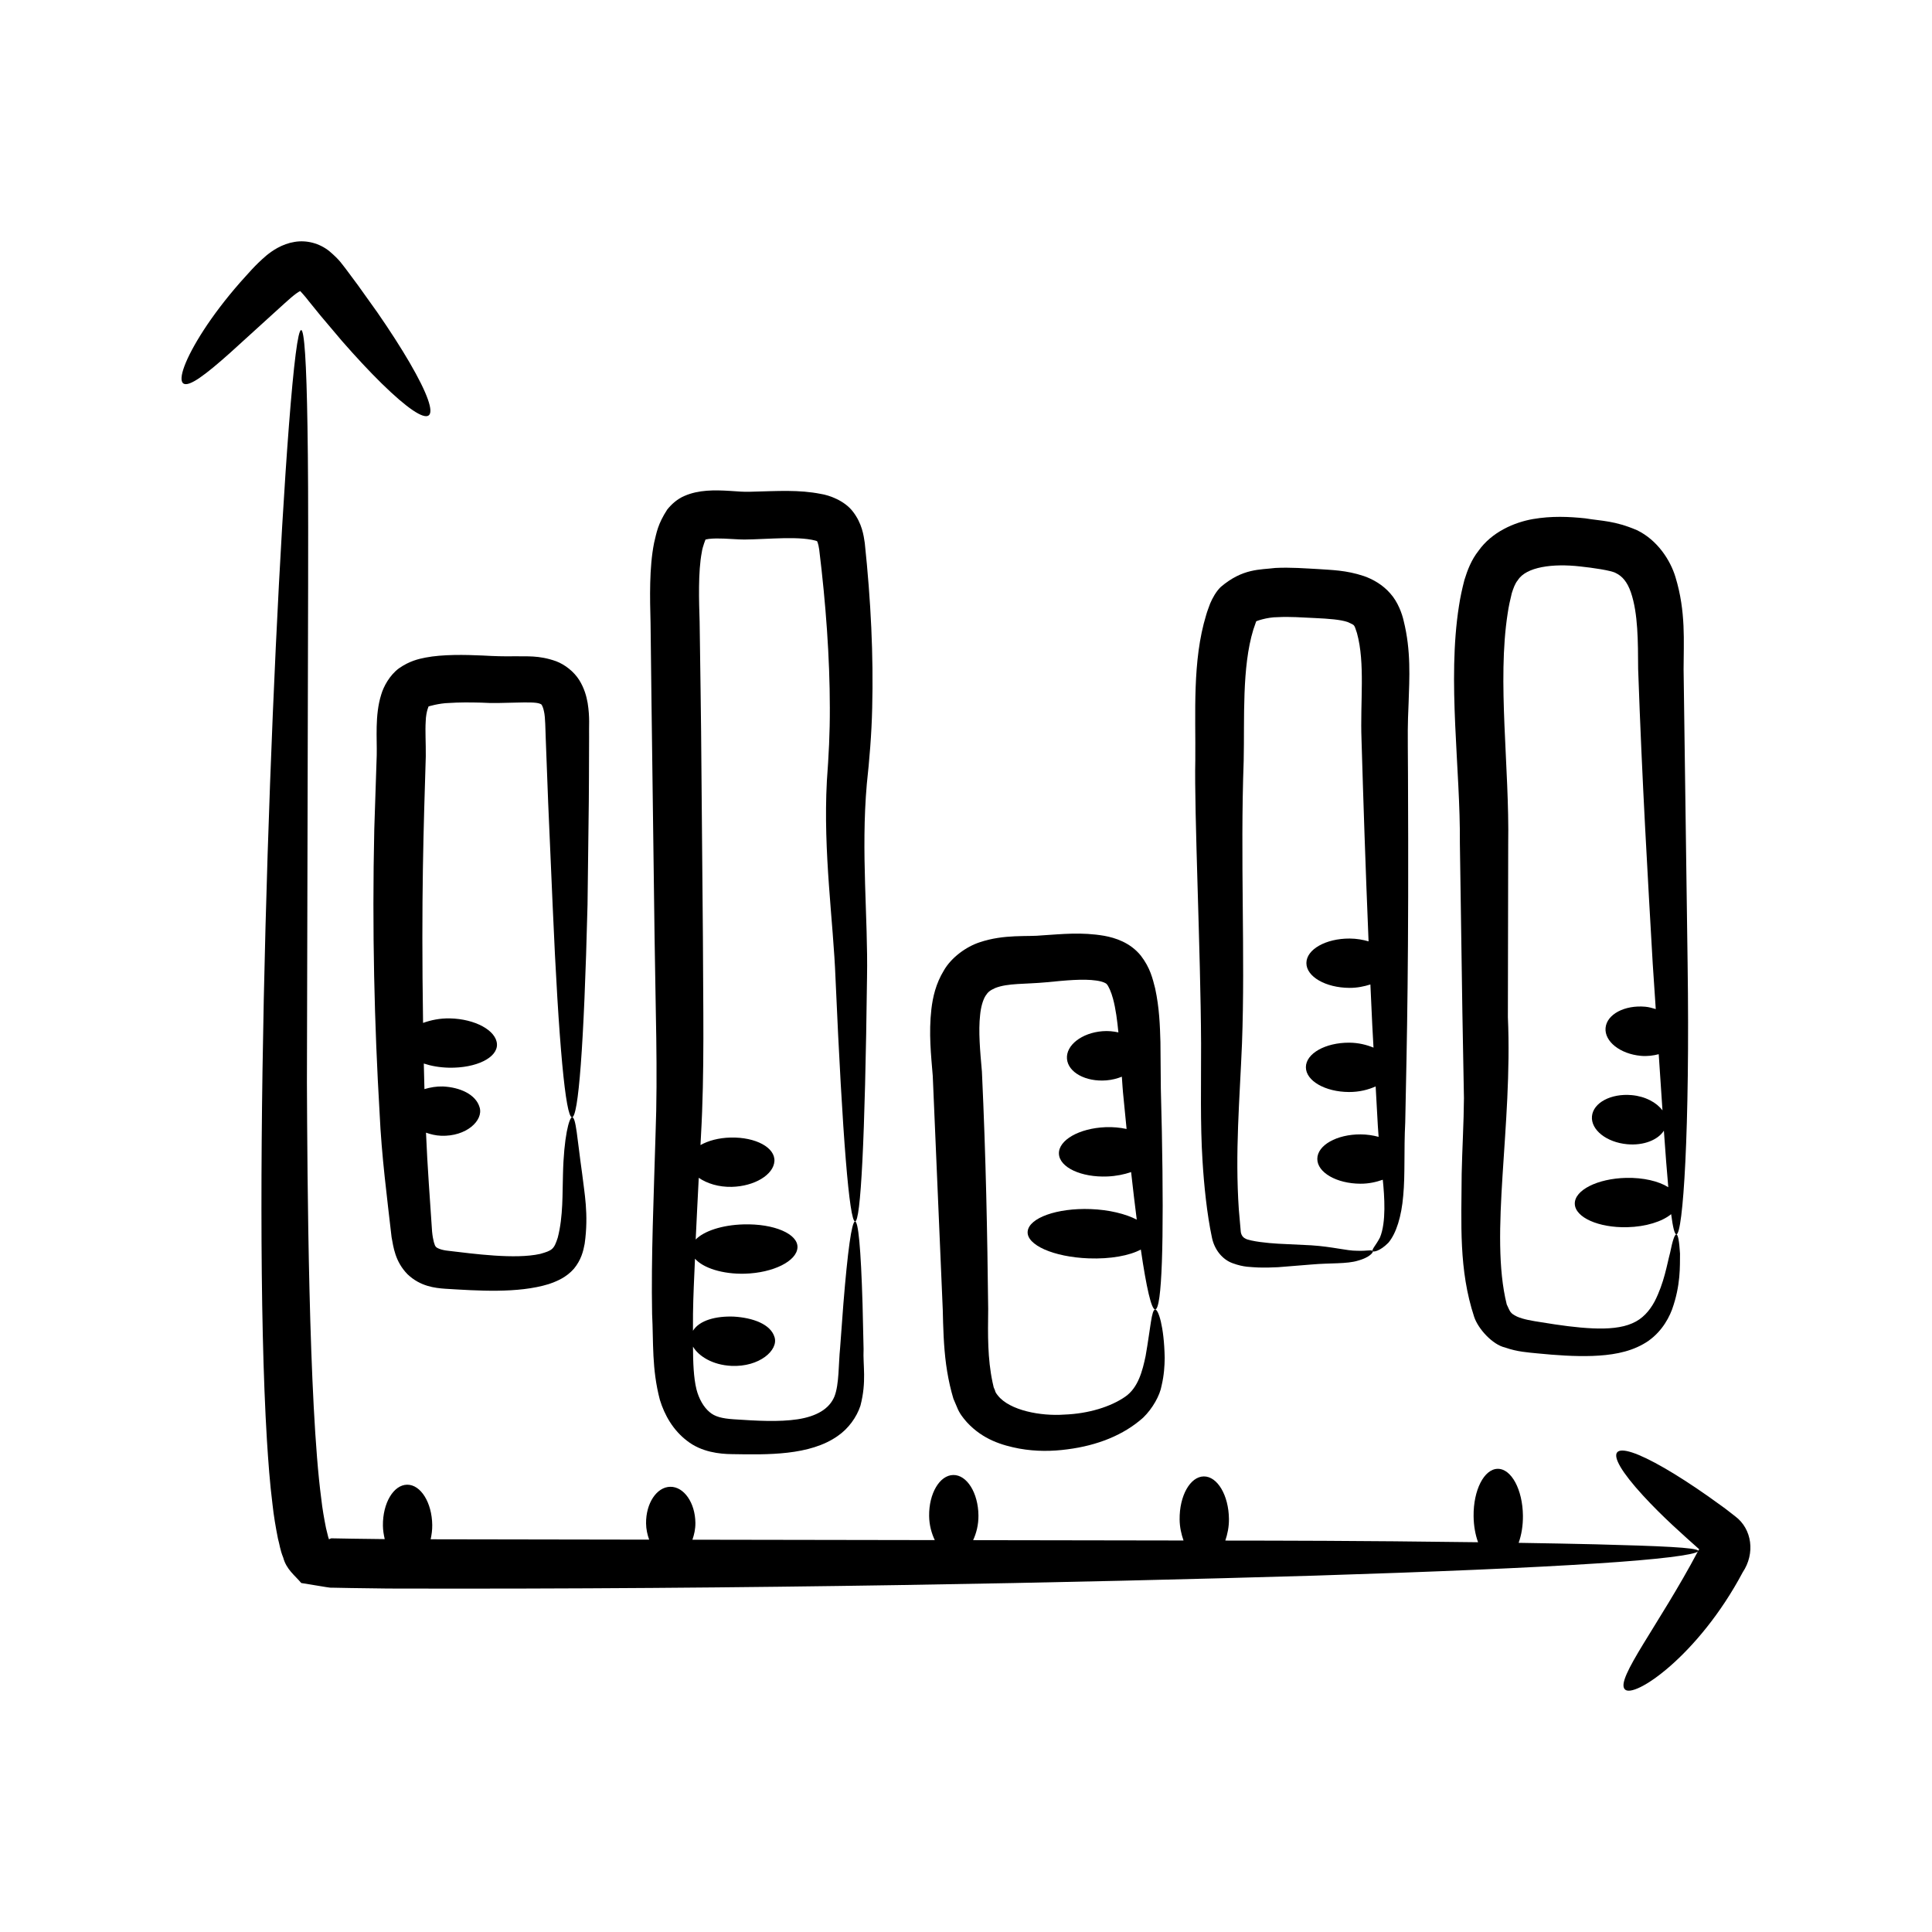 <?xml version="1.0" encoding="UTF-8"?>
<!-- Uploaded to: ICON Repo, www.svgrepo.com, Generator: ICON Repo Mixer Tools -->
<svg fill="#000000" width="800px" height="800px" version="1.1" viewBox="144 144 512 512" xmlns="http://www.w3.org/2000/svg">
 <g>
  <path d="m258.13 551.91c0.254-1.18 0.434-2.422 0.418-3.754-0.066-5.945-3.047-10.734-6.656-10.695-3.609 0.039-6.481 4.894-6.414 10.844 0.012 1.27 0.223 2.445 0.48 3.574l-8.699-0.113-4.816-0.086c-1.125-0.047-0.672 0.062-0.941 0.102l-0.32 0.145c-0.254-0.578-0.516-2.043-0.789-2.988-0.488-2.477-0.965-5.082-1.258-7.793-3.352-25.281-3.684-84.887-3.797-110.3 0.332-141.77 0.473-152.86 0.148-173.8-0.523-34.289-2.32-33.859-4.926-0.148-4.746 61.559-9.836 202.71-5.82 268.8 0.363 5.621 0.75 11.27 1.492 17.098 0.309 2.891 0.816 5.859 1.426 8.938 0.484 1.711 0.535 2.906 1.402 5.047 0.832 3.141 3.074 4.699 4.781 6.734l4.367 0.715c1.312 0.188 3.305 0.609 3.82 0.52l4.941 0.094 9.898 0.133c96.047 0.27 182.78-1.57 245.63-3.422 31.418-0.988 56.836-2.066 74.398-3.211 16.754-1.055 26.285-2.305 27.066-3.203-10.297 19.418-21.871 33.867-19.379 36.523 2.258 2.703 19.457-8.766 31.258-30.992 3.34-4.981 2.504-11.465-1.988-14.832l-2.398-1.863c-1.637-1.184 0.477 0.305-4.824-3.481-4.184-2.934-8.062-5.438-11.438-7.391-14.562-8.426-17.18-5.215-5.789 7.207 5.262 5.738 10.727 10.516 14.922 14.27-0.027 0.105-0.109 0.105-0.109 0.105-0.051 0.098-0.105 0.188-0.156 0.285-0.379-0.867-9.973-1.266-27.262-1.715-5.894-0.141-12.746-0.27-20.34-0.391 0.738-2.047 1.168-4.527 1.137-7.219-0.078-6.887-3.066-12.434-6.68-12.395-3.609 0.039-6.473 5.656-6.394 12.543 0.027 2.566 0.465 4.941 1.184 6.914-33.059-0.43-52.199-0.418-66.98-0.441 0.574-1.711 0.984-3.602 0.961-5.738-0.07-6.258-3.055-11.301-6.664-11.262-3.609 0.039-6.481 5.148-6.406 11.406 0.023 2.074 0.453 3.906 1.035 5.574-17.367-0.027-36.027-0.059-55.758-0.09 0.855-1.844 1.438-4.062 1.41-6.578-0.07-5.945-3.047-10.734-6.66-10.691-3.609 0.039-6.481 4.894-6.41 10.844 0.027 2.457 0.641 4.606 1.5 6.41-20.422-0.035-41.902-0.07-64.23-0.105 0.473-1.355 0.805-2.828 0.789-4.465-0.059-5.324-3.035-9.602-6.648-9.559-3.609 0.039-6.484 4.387-6.426 9.707 0.02 1.57 0.352 2.996 0.82 4.301-18.793-0.031-38.152-0.062-57.91-0.098z"/>
  <path d="m205.01 237.48c3.203-2.91 7.012-6.371 11.238-10.211 2.016-1.777 4.555-4.246 6.242-5.477 0.406-0.297 0.898-0.598 1.07-0.66l0.035 0.027 0.004 0.035c-0.258-0.309 1.328 1.387 2.191 2.566 3.75 4.633 1.816 2.309 8.84 10.609 3.793 4.344 7.359 8.148 10.512 11.246 13.617 13.355 17.117 11.133 7.391-5.555-2.254-3.867-5.129-8.348-8.488-13.207-6.133-8.602-4.914-6.926-8.316-11.477-1.133-1.402-1.586-2.379-4.453-4.816-2.617-2.102-6.023-2.992-9.211-2.453-1.594 0.25-3.129 0.828-4.527 1.59-1.254 0.695-2.074 1.316-2.918 1.992-3.242 2.773-4.848 4.84-6.977 7.148-3.949 4.508-7.191 8.832-9.66 12.637-4.938 7.621-6.844 13.062-5.418 14.125 1.465 1.098 5.949-2.316 12.445-8.121z"/>
  <path d="m249.77 321.08c-2.508 1.828-4.141 4.894-4.754 7.027-1.711 5.453-1.074 11.723-1.18 16.047-0.211 6.453-0.43 12.996-0.648 19.621-0.605 26.66 0.043 52.066 1.406 75.102 0.52 11.473 1.996 22.586 3.176 32.973 0.488 2.586 0.902 6.441 4.234 9.848 3.391 3.231 7.281 3.637 9.965 3.832 8.578 0.52 19.277 1.281 27.434-1.227 2.231-0.758 4.676-1.789 6.688-4.07 1.93-2.344 2.492-4.668 2.852-6.629 1.121-7.898-0.121-13.715-0.672-18.602-1.32-9.32-1.617-15.008-2.672-14.922-0.75 0.082-2.184 5.148-2.406 15.23-0.172 4.762 0.098 10.965-1.379 16.668-1 3.121-1.469 3.418-4.684 4.324-6.609 1.473-17.586-0.035-24.344-0.832-1.957-0.188-3.172-0.793-3.32-1.129-0.238-0.16-0.734-1.609-0.961-3.984-0.527-8.199-1.234-16.98-1.609-26.191 1.211 0.426 2.523 0.762 4.012 0.82 6.703 0.246 11.223-4.07 10.203-7.5-0.996-3.5-5.285-5.356-9.727-5.562-1.719-0.047-3.375 0.238-4.902 0.699-0.059-2.242-0.117-4.496-0.168-6.777 1.918 0.637 4.172 1.047 6.648 1.102 7.25 0.148 12.949-2.668 12.738-6.269-0.211-3.602-5.793-6.656-12.465-6.797-2.66-0.055-5.043 0.453-7.117 1.199-0.512-33.707 0.152-51.633 0.719-70.613 0.035-3.734-0.188-6.691-0.016-9.32 0.059-2.684 0.957-4.402 0.75-3.898-0.453 0.027 2.938-0.922 5.383-0.953 2.707-0.188 5.578-0.172 8.492-0.098 5.82 0.391 13.715-0.5 15.594 0.273 0.348 0.141 0.305 0.117 0.48 0.262 0.156 0.238 0.465 0.859 0.637 1.773 0.395 1.609 0.355 4.883 0.48 7.465 0.691 18.586 0.387 11.195 1.824 44.023 3.211 74.332 7.363 75.328 9.242-0.238 0.43-34.848 0.336-23.734 0.414-44.422-0.078-2.844 0.242-5.129-0.383-9.039-0.32-1.832-0.895-3.93-2.246-6.106-1.406-2.215-3.769-4.074-6.102-4.957-4.672-1.664-7.906-1.223-10.926-1.32-3.031 0.051-5.379-0.02-8.559-0.199-4.625-0.211-10.598-0.336-15.141 0.547-1.867 0.367-4.231 0.906-6.992 2.82z"/>
  <path d="m317.47 392.41c0.227 18.23 0.887 35.625 0.258 52.141-0.473 16.598-1.199 32.578-0.914 47.656 0.391 7.613-0.121 14.473 2.059 22.766 1.25 4.066 3.488 8.02 7.195 10.852 3.836 3.012 8.66 3.504 11.891 3.535 9.398 0.156 20.652 0.422 28.074-4.832 2.828-1.953 4.984-4.953 5.988-7.992 1.68-6.465 0.637-10.598 0.836-15.023-0.098-4.312-0.191-8.254-0.27-11.801-0.898-30.25-2.797-28.379-5.086-0.133-0.262 3.519-0.551 7.434-0.871 11.715-0.426 4.098-0.227 9.539-1.477 12.746-1.352 3.328-4.75 5.312-9.77 6.086-4.957 0.742-10.77 0.414-16.992-0.004-3-0.207-4.973-0.684-6.363-1.922-1.531-1.262-2.812-3.477-3.457-6.008-0.758-3.066-0.902-7.082-0.922-11.324 1.48 2.516 5.156 4.863 10.168 5.102 7.438 0.355 12.512-4.18 11.449-7.594-1.031-3.492-5.809-5.172-10.828-5.465-4.637-0.172-9.055 0.934-10.797 3.754 0.008-1.5 0.02-3.012 0.012-4.496 0.059-4.695 0.316-9.688 0.527-14.605 2.152 2.465 7.324 4.141 13.223 3.977 7.508-0.215 13.746-3.328 13.934-6.934s-6.219-6.363-14.301-6.133c-5.746 0.16-10.508 1.793-12.672 4.008 0.258-5.293 0.516-10.812 0.812-16.352 2.164 1.492 5.254 2.481 8.75 2.398 6.008-0.145 11.07-3.203 11.301-6.805 0.23-3.602-4.969-6.418-11.613-6.262-3.18 0.074-5.949 0.844-7.981 1.992 0.043-0.84 0.09-1.609 0.129-2.457 0.969-16.879 0.562-34.57 0.512-52.699-0.59-68.555-0.391-49.059-0.867-83.559-0.168-5.32-0.434-13.199 0.574-18.395 0.191-1.496 1.098-3.621 0.969-3.312l0.035-0.047c-0.117 0.02 0.145-0.051 0.859-0.168 2.481-0.289 5.703 0.031 7.832 0.117 2.262 0.137 5.207-0.078 9.336-0.227 3.738-0.148 7.312-0.188 10.113 0.34 1.551 0.328 1.266 0.336 1.395 0.395-0.027-0.168 0.344 0.547 0.574 2.188 1.754 14.273 2.805 28.664 2.816 41.871 0.031 6.742-0.301 12.867-0.785 19.48-1.02 18.961 1.727 37.332 2.289 52.25 3.734 85.277 7.289 86.746 8.355-0.316 0.285-15.727-1.648-33.02-0.055-51.172 0.668-6.156 1.273-13.227 1.422-20.086 0.352-13.992-0.336-28.301-1.965-43.762-0.301-2.019-0.715-5.168-3.141-8.309-2.246-2.953-6.344-4.367-8.508-4.695-5.828-1.145-11.172-0.766-18.719-0.574-1.043 0.012-1.633 0.023-2.488-0.035l-2.918-0.191c-4.066-0.246-8.246-0.305-11.992 1.328-1.832 0.773-3.352 2.086-4.586 3.617-2.535 3.922-2.812 6.086-3.484 8.84-1.309 6.566-1.105 14.605-0.934 21.242 0.102 8.902 0.219 20.102 1.066 83.293z"/>
  <path d="m531.96 435.03c-0.043 6.519-0.461 13.473-0.602 20.016-0.066 13.297-0.805 25.438 3.316 37.953 1.066 3.203 4.906 7.363 8.152 8.094 3.293 1.168 6.16 1.316 8.609 1.566 5.043 0.5 9.895 0.836 14.594 0.676 4.656-0.172 9.367-0.844 13.391-3.106 4.082-2.242 6.492-6.012 7.684-9.184 2.328-6.508 2.074-11.492 2.117-14.824-0.406-6.758-1.316-6.746-2.625-0.238-0.828 3.086-1.559 7.981-4.121 12.945-1.316 2.426-3.168 4.602-5.914 5.762-2.734 1.211-6.41 1.523-10.527 1.336-4.121-0.18-8.676-0.809-13.543-1.613-2.492-0.383-4.809-0.762-6.461-1.504-1.898-0.93-1.785-1.258-2.727-3.211-4.664-18.734 1.59-47 0.301-76.152 0.027-14.637 0.055-30.004 0.086-45.93 0.34-20.395-2.938-43.066-0.148-61.012 0.262-1.871 0.695-3.777 1.102-5.418 0.43-1.324 0.867-2.582 1.582-3.41 2.207-3.57 9.293-4.488 16.535-3.664 3.371 0.359 8.223 1.055 9.434 1.746 1.688 0.809 3.047 2.324 4.012 5.137 1.91 5.602 1.875 13.023 1.918 20.305 1.035 29.789 2.594 55.863 3.867 78.141 0.281 4.16 0.547 8.121 0.801 11.973-0.891-0.258-1.77-0.531-2.766-0.621-5.492-0.496-10.211 2.016-10.535 5.609-0.324 3.594 3.863 6.91 9.359 7.406 1.711 0.156 3.277-0.062 4.727-0.434 0.355 5.387 0.684 10.336 0.996 14.891-1.555-2.082-4.496-3.715-8.152-4.047-5.492-0.496-10.211 2.016-10.535 5.609s3.863 6.91 9.355 7.406c4.367 0.395 8.133-1.148 9.703-3.59 0.414 5.891 0.801 10.906 1.168 14.98-2.531-1.594-6.606-2.582-11.203-2.473-7.586 0.184-13.66 3.258-13.574 6.867 0.086 3.609 6.305 6.387 13.891 6.203 4.988-0.121 9.285-1.504 11.645-3.457 0.453 3.453 0.898 5.312 1.375 5.359 1.762 0.176 3.621-27.656 2.984-72-0.301-22.141-0.66-48.504-1.062-77.777 0.004-7.312 0.641-15.25-2.148-24.398-1.336-4.461-4.785-9.836-10.223-12.453-5.949-2.535-9.199-2.387-13.684-3.129-4.32-0.453-8.906-0.668-13.906 0.195-4.863 0.867-10.832 3.371-14.402 8.426-1.891 2.398-2.922 5.113-3.727 7.727-0.609 2.379-1.09 4.547-1.43 6.82-3.156 19.93 0.398 43.297 0.234 62.969 0.824 55.844 0.582 40.75 1.078 67.527z"/>
  <path d="m462.3 420.34c0.02 10.922-0.238 21.582 0.375 31.215 0.379 6.348 1.168 14.188 2.504 20.426 0.637 3.117 2.703 5.797 5.496 6.789 3.031 1.109 4.816 0.98 6.727 1.125 1.887 0.062 3.648 0.012 5.309-0.074 3.238-0.262 6.199-0.5 8.859-0.715 4.918-0.441 9.379-0.102 12.328-1.031 2.992-0.809 4.125-2.195 3.891-2.519-0.246-0.43-1.625 0.02-4.219-0.094-2.621 0.027-6.379-1.07-12.062-1.441-2.641-0.129-5.574-0.27-8.781-0.426-1.562-0.098-3.172-0.227-4.773-0.449-1.547-0.207-3.473-0.582-3.926-0.918-0.777-0.352-1.191-1.176-1.23-2.027-0.16-1.844-0.328-3.75-0.5-5.711-1.023-15.18 0.23-28.973 0.844-43.977 0.875-23.355-0.492-49.035 0.449-74.887 0.246-11.25-0.508-24.758 2.555-34.77l0.742-2.148c-0.34-0.008 2.894-1.18 5.769-1.152 3.035-0.172 6.336 0.07 9.957 0.242 3.418 0.16 6.699 0.398 8.555 1.059 1.852 0.941 1.605 0.348 2.445 2.926 2.203 8.016 0.828 18.18 1.199 28.152 0.496 16.605 1.004 32.566 1.871 53.535-1.523-0.438-3.18-0.734-4.996-0.746-6.324-0.027-11.465 2.875-11.48 6.484-0.02 3.609 5.094 6.559 11.418 6.59 2.055 0.008 3.879-0.375 5.543-0.906 0.551 12.312 0.5 10.797 0.824 16.738-1.855-0.754-3.992-1.297-6.438-1.309-6.324-0.027-11.465 2.875-11.48 6.484-0.02 3.613 5.094 6.562 11.418 6.59 2.711 0.012 5.102-0.594 7.07-1.484 0.719 12.984 0.578 10.617 0.785 13.367-1.461-0.395-3.047-0.645-4.766-0.656-6.324-0.027-11.465 2.875-11.48 6.484-0.02 3.609 5.094 6.559 11.418 6.59 2.223 0.012 4.176-0.438 5.934-1.055 0.445 4.383 0.938 11.238-0.742 15.293-1.07 2.094-2.227 3.141-1.934 3.625 0.086 0.289 1.871 0.102 4.164-2.227 2.09-2.484 3.473-6.977 3.93-12.457 0.535-5.664 0.152-11.875 0.531-19.426 0.461-22.891 0.961-41.844 0.73-92.223-0.074-12.664-0.117-12.301 0.164-18.949 0.207-6.562 0.684-13.809-1.324-21.812-0.379-1.734-1.504-4.953-3.5-7.156-2.016-2.356-4.707-3.84-7.035-4.648-4.742-1.582-8.559-1.59-12.145-1.855-3.41-0.172-7.199-0.5-11.305-0.293-4.098 0.512-8.613 0.078-14.441 5.008-1.285 1.23-2.215 2.957-2.848 4.43-0.379 1.09-0.781 2.031-1.055 3.047-3.711 12.121-2.75 26.156-2.875 38.402-0.312 13.66 1.418 50.902 1.531 74.941z"/>
  <path d="m393.84 491c0.109 4.793 0.234 9.711 0.891 14.621 0.336 2.453 0.805 4.894 1.43 7.277l0.5 1.777 0.961 2.254c0.602 1.562 1.57 2.805 2.613 3.977 4.254 4.625 9.398 6.129 13.848 6.981 4.539 0.82 8.797 0.734 12.77 0.203 7.922-1.008 14.93-3.766 20.113-8.414 2.461-2.375 4.434-5.879 4.875-8.5 0.645-2.723 0.793-5.156 0.816-7.305-0.164-8.555-1.719-12.859-2.508-12.836-1 0.012-1.207 4.695-2.555 12.348-0.805 3.805-1.93 8.375-5.402 10.758-3.789 2.637-9.664 4.508-16.176 4.742-6.211 0.449-14.422-1.105-17.539-5.016-0.355-0.453-0.73-0.895-0.805-1.434l-0.328-0.75-0.32-1.414c-1.32-6.297-1.23-12.406-1.145-19.336-0.234-20.129-0.582-39.672-1.66-62.922-0.488-5.543-0.965-10.723-0.477-15.039 0.207-2.16 0.75-3.957 1.406-5.027 0.707-1.113 1.211-1.469 2.617-2.117 3.367-1.32 7.766-0.969 13.645-1.523 4.996-0.496 9.668-0.953 13.137-0.445 1.793 0.254 2.598 0.73 2.734 0.941 0.441 0.395 1.223 2.117 1.68 3.871 0.738 2.746 1.121 5.832 1.426 8.926-1.309-0.289-2.723-0.438-4.234-0.316-5.481 0.441-9.688 3.715-9.395 7.312 0.289 3.598 4.965 6.156 10.445 5.715 1.492-0.121 2.859-0.48 4.098-0.973 0.363 5.059 0.023 1.363 1.258 13.855-1.707-0.367-3.598-0.559-5.613-0.477-6.953 0.285-12.469 3.441-12.32 7.051 0.148 3.606 5.902 6.297 12.859 6.012 2.309-0.098 4.434-0.531 6.269-1.168 0.512 4.633 1.012 8.754 1.5 12.605-2.973-1.531-7.336-2.617-12.246-2.797-8.848-0.328-16.309 2.328-16.664 5.918-0.359 3.594 6.887 6.797 16.18 7.144 5.766 0.215 10.82-0.73 13.809-2.34 1.477 10.094 2.801 15.953 3.816 15.887 1.793-0.121 2.332-17.898 1.754-47.262-0.332-13.762-0.254-8.332-0.375-23.605-0.129-4.418-0.277-9.02-1.398-14.219-0.672-2.613-1.289-5.426-3.801-8.691-2.832-3.492-6.809-4.727-9.688-5.25-6.043-1.039-11.27-0.441-16.262-0.133-4.07 0.453-10.191-0.375-16.797 1.863-3.481 1.141-7.477 3.981-9.473 7.5-2.113 3.477-2.902 7.012-3.281 10.195-0.734 6.426-0.082 12.223 0.363 17.691 0.945 21.949 1.836 42.859 2.648 61.883z"/>
 </g>
</svg>